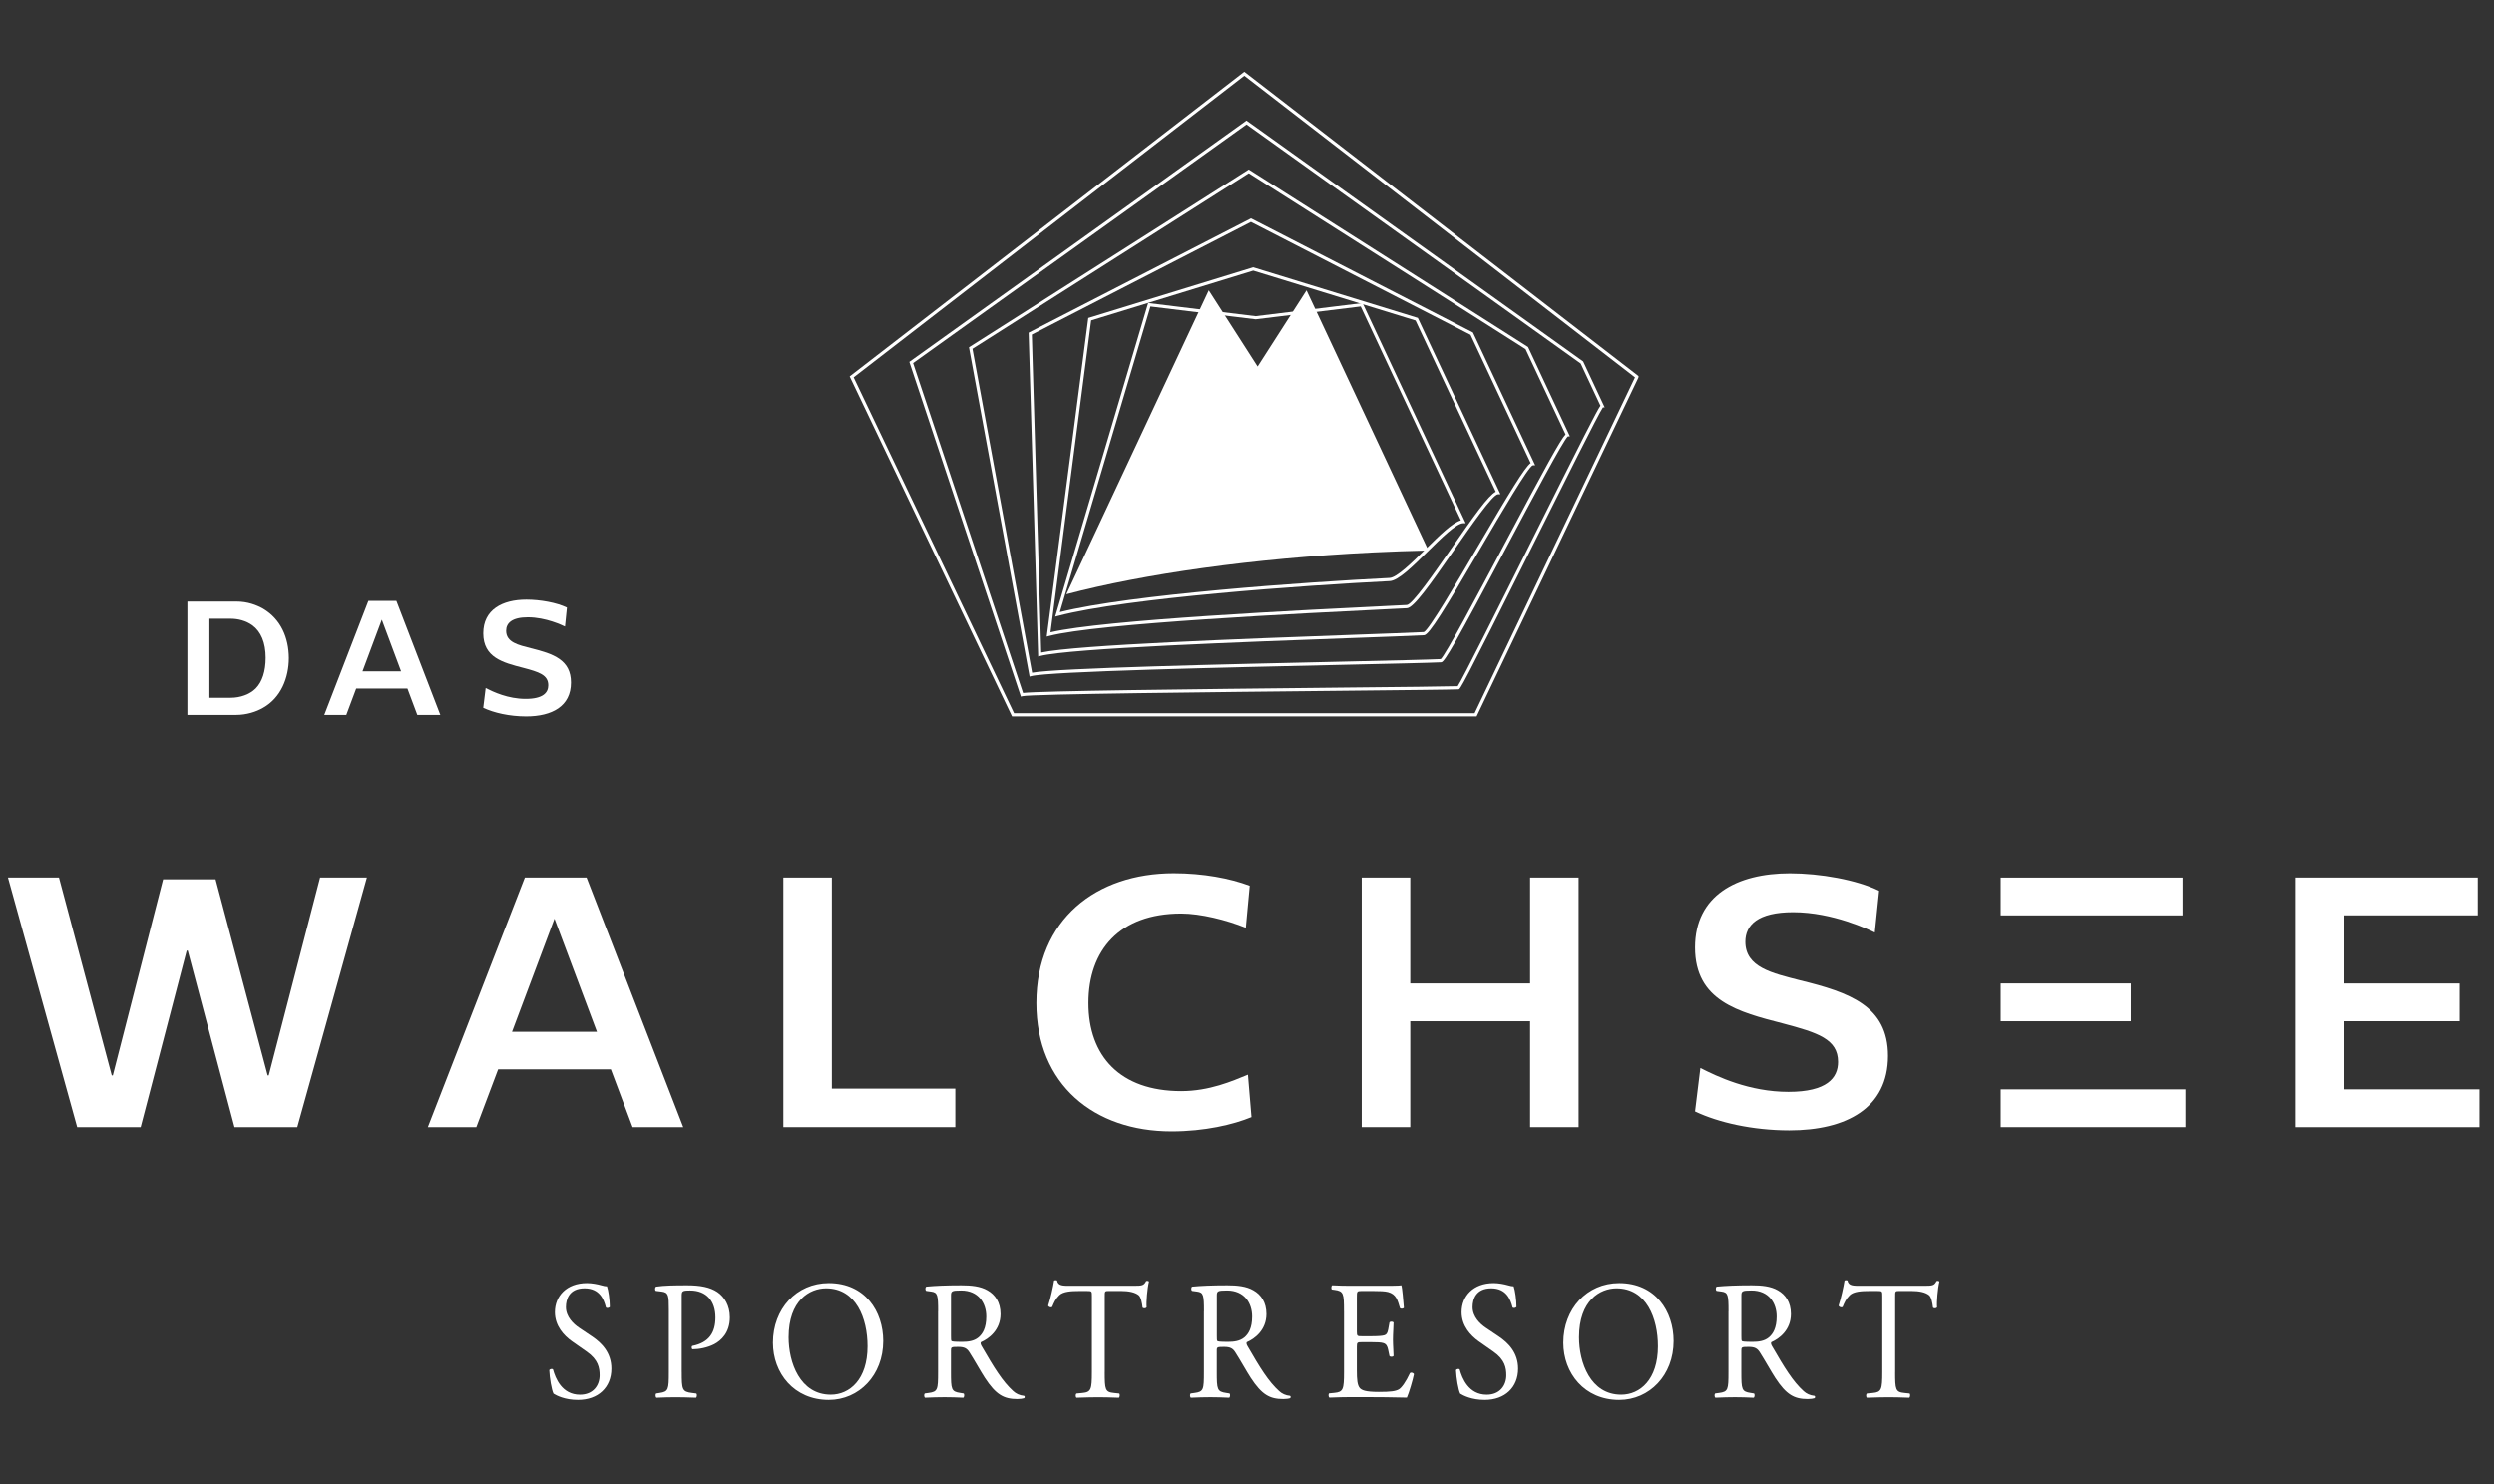 <svg width="84" height="50" viewBox="0 0 84 50" fill="none" xmlns="http://www.w3.org/2000/svg">
<rect x="0" y="0" width="84" height="50" fill="#333333" stroke="none"/>
<g clip-path="url(#clip0_407_84)">
<path d="M6.312 20.267H7.956C8.343 20.267 8.638 20.383 8.862 20.508C9.467 20.867 9.724 21.496 9.729 22.167C9.729 22.838 9.462 23.509 8.862 23.848C8.627 23.985 8.299 24.088 7.956 24.088H6.312V20.267ZM7.775 23.51C8.086 23.51 8.408 23.401 8.61 23.199C8.833 22.975 8.948 22.615 8.948 22.162C8.948 21.654 8.79 21.277 8.495 21.064C8.282 20.912 8.015 20.846 7.774 20.846H7.053V23.51H7.775Z" fill="white"/>
<path d="M13.722 23.199H11.997L11.664 24.089H10.922L12.407 20.246H13.351L14.83 24.089H14.055L13.722 23.199ZM13.509 22.62L12.859 20.878L12.209 22.62H13.509Z" fill="white"/>
<path d="M16.275 23.848L16.357 23.183C16.614 23.313 17.105 23.548 17.705 23.548C18.295 23.548 18.465 23.335 18.465 23.09C18.465 22.741 18.154 22.642 17.619 22.501C16.942 22.326 16.276 22.157 16.276 21.338C16.276 20.542 16.915 20.203 17.729 20.203C18.187 20.203 18.75 20.302 19.093 20.471L19.028 21.109C18.946 21.071 18.39 20.798 17.778 20.798C17.238 20.798 17.046 20.995 17.046 21.252C17.046 21.645 17.461 21.732 17.881 21.841C18.64 22.027 19.23 22.234 19.23 22.998C19.23 23.795 18.596 24.139 17.717 24.139C17.155 24.138 16.63 24.017 16.275 23.848Z" fill="white"/>
<path d="M12.357 29.564L10.013 37.976H7.898L6.324 32.028H6.288L4.738 37.976H2.599L0.268 29.564H1.986L3.764 36.233H3.8L5.494 29.624H7.261L9.015 36.233H9.051L10.781 29.564H12.357Z" fill="white"/>
<path d="M20.574 36.028H16.777L16.043 37.976H14.409L17.677 29.564H19.756L23.012 37.976H21.306L20.574 36.028ZM20.105 34.762L18.675 30.95L17.245 34.762H20.105Z" fill="white"/>
<path d="M28.018 36.678H32.175V37.976H26.384V29.564H28.018V36.678Z" fill="white"/>
<path d="M34.906 33.794C34.906 30.971 36.925 29.42 39.533 29.42C40.518 29.42 41.42 29.588 42.092 29.841L41.96 31.258C41.311 30.994 40.434 30.777 39.785 30.777C37.705 30.777 36.66 32.015 36.66 33.793C36.66 35.572 37.718 36.762 39.785 36.762C40.734 36.762 41.503 36.425 42.031 36.208L42.151 37.638C41.539 37.891 40.577 38.119 39.46 38.119C36.853 38.12 34.906 36.546 34.906 33.794Z" fill="white"/>
<path d="M53.169 37.976H51.535V34.407H47.498V37.976H45.863V29.564H47.498V33.133H51.535V29.564H53.169V37.976Z" fill="white"/>
<path d="M57.089 37.447L57.269 35.982C57.834 36.27 58.916 36.787 60.237 36.787C61.535 36.787 61.907 36.318 61.907 35.778C61.907 35.008 61.222 34.792 60.045 34.48C58.555 34.095 57.089 33.723 57.089 31.921C57.089 30.167 58.495 29.422 60.285 29.422C61.295 29.422 62.532 29.638 63.29 30.011L63.145 31.417C62.965 31.332 61.74 30.732 60.394 30.732C59.205 30.732 58.784 31.164 58.784 31.729C58.784 32.594 59.697 32.787 60.622 33.027C62.292 33.435 63.59 33.892 63.59 35.574C63.59 37.328 62.196 38.086 60.262 38.086C59.024 38.084 57.87 37.82 57.089 37.447Z" fill="white"/>
<path d="M83.454 30.838H78.96V33.133H82.842V34.407H78.96V36.703H83.55V37.976H77.326V29.564H83.454V30.838Z" fill="white"/>
<path d="M71.769 33.133H67.385V34.407H71.769V33.133Z" fill="white"/>
<path d="M73.513 29.565H67.385V30.839H73.513V29.565Z" fill="white"/>
<path d="M73.609 36.703H67.385V37.976H73.609V36.703Z" fill="white"/>
<path d="M19.466 47.167C19.021 47.167 18.741 47.018 18.642 46.956C18.578 46.83 18.509 46.427 18.499 46.159C18.526 46.119 18.605 46.108 18.626 46.142C18.705 46.432 18.922 46.991 19.535 46.991C19.978 46.991 20.195 46.678 20.195 46.336C20.195 46.086 20.147 45.807 19.762 45.539L19.26 45.187C18.996 44.999 18.689 44.674 18.689 44.208C18.689 43.667 19.08 43.228 19.767 43.228C19.931 43.228 20.121 43.263 20.258 43.303C20.326 43.325 20.401 43.337 20.443 43.337C20.491 43.473 20.538 43.792 20.538 44.031C20.517 44.065 20.432 44.082 20.407 44.047C20.338 43.774 20.195 43.404 19.688 43.404C19.17 43.404 19.06 43.774 19.06 44.036C19.06 44.366 19.313 44.605 19.509 44.736L19.931 45.02C20.264 45.242 20.591 45.572 20.591 46.112C20.591 46.74 20.152 47.167 19.466 47.167Z" fill="white"/>
<path d="M22.962 46.222C22.962 46.819 22.972 46.893 23.311 46.933L23.453 46.951C23.485 46.979 23.474 47.076 23.442 47.093C23.142 47.083 22.966 47.077 22.756 47.077C22.533 47.077 22.343 47.083 22.111 47.093C22.079 47.077 22.068 46.985 22.1 46.951L22.211 46.933C22.517 46.888 22.527 46.82 22.527 46.222V44.122C22.527 43.638 22.517 43.541 22.279 43.513L22.089 43.49C22.052 43.456 22.057 43.37 22.1 43.347C22.38 43.307 22.707 43.302 23.146 43.302C23.584 43.302 23.912 43.364 24.16 43.529C24.403 43.694 24.582 43.99 24.582 44.383C24.582 44.906 24.282 45.168 24.054 45.288C23.822 45.407 23.541 45.458 23.325 45.458C23.288 45.442 23.288 45.356 23.32 45.345C23.891 45.231 24.096 44.884 24.096 44.388C24.096 43.836 23.796 43.477 23.246 43.477C22.966 43.477 22.961 43.5 22.961 43.682V46.222H22.962Z" fill="white"/>
<path d="M26.033 45.237C26.033 44.099 26.826 43.228 27.914 43.228C29.135 43.228 29.747 44.178 29.747 45.181C29.747 46.331 28.934 47.167 27.914 47.167C26.741 47.167 26.033 46.262 26.033 45.237ZM29.219 45.357C29.219 44.417 28.833 43.404 27.824 43.404C27.275 43.404 26.561 43.808 26.561 45.055C26.561 45.898 26.942 46.99 27.983 46.99C28.616 46.99 29.219 46.477 29.219 45.357Z" fill="white"/>
<path d="M31.596 44.178C31.596 43.638 31.58 43.541 31.363 43.513L31.194 43.49C31.157 43.462 31.157 43.37 31.199 43.347C31.495 43.319 31.86 43.302 32.377 43.302C32.705 43.302 33.017 43.33 33.26 43.472C33.513 43.615 33.698 43.871 33.698 44.269C33.698 44.81 33.302 45.106 33.038 45.219C33.011 45.253 33.038 45.31 33.064 45.356C33.487 46.09 33.767 46.545 34.126 46.87C34.216 46.956 34.347 47.017 34.49 47.029C34.517 47.04 34.522 47.086 34.495 47.109C34.447 47.126 34.362 47.138 34.263 47.138C33.813 47.138 33.544 46.995 33.169 46.42C33.032 46.209 32.815 45.817 32.651 45.561C32.572 45.436 32.487 45.378 32.276 45.378C32.038 45.378 32.028 45.384 32.028 45.503V46.221C32.028 46.818 32.038 46.887 32.344 46.932L32.455 46.95C32.487 46.978 32.476 47.075 32.444 47.093C32.207 47.082 32.027 47.076 31.816 47.076C31.594 47.076 31.403 47.082 31.156 47.093C31.124 47.076 31.113 46.99 31.145 46.95L31.277 46.932C31.584 46.892 31.594 46.819 31.594 46.221V44.178H31.596ZM32.029 44.992C32.029 45.095 32.029 45.157 32.045 45.18C32.061 45.197 32.14 45.208 32.409 45.208C32.599 45.208 32.8 45.186 32.953 45.06C33.096 44.941 33.218 44.742 33.218 44.354C33.218 43.904 32.958 43.477 32.373 43.477C32.045 43.477 32.029 43.5 32.029 43.66V44.992Z" fill="white"/>
<path d="M37.21 46.222C37.21 46.819 37.221 46.905 37.527 46.933L37.696 46.951C37.728 46.973 37.717 47.076 37.685 47.093C37.384 47.083 37.204 47.077 36.994 47.077C36.782 47.077 36.597 47.083 36.259 47.093C36.228 47.077 36.218 46.98 36.259 46.951L36.449 46.933C36.751 46.905 36.777 46.82 36.777 46.222V43.678C36.777 43.501 36.777 43.495 36.619 43.495H36.328C36.101 43.495 35.81 43.506 35.678 43.638C35.551 43.763 35.499 43.888 35.44 44.03C35.399 44.064 35.324 44.036 35.303 43.99C35.387 43.733 35.467 43.369 35.504 43.142C35.519 43.131 35.589 43.125 35.604 43.142C35.635 43.324 35.809 43.318 36.053 43.318H38.193C38.478 43.318 38.525 43.307 38.605 43.159C38.632 43.148 38.69 43.153 38.7 43.176C38.642 43.409 38.605 43.87 38.621 44.041C38.6 44.087 38.51 44.087 38.484 44.052C38.468 43.909 38.431 43.699 38.352 43.636C38.23 43.539 38.029 43.493 37.739 43.493H37.364C37.206 43.493 37.211 43.499 37.211 43.687V46.222H37.21Z" fill="white"/>
<path d="M40.552 44.178C40.552 43.638 40.536 43.541 40.319 43.513L40.15 43.49C40.114 43.462 40.114 43.37 40.155 43.347C40.451 43.319 40.816 43.302 41.334 43.302C41.661 43.302 41.973 43.33 42.216 43.472C42.469 43.615 42.654 43.871 42.654 44.269C42.654 44.81 42.258 45.106 41.993 45.219C41.967 45.253 41.993 45.31 42.02 45.356C42.443 46.09 42.723 46.545 43.082 46.87C43.172 46.956 43.303 47.017 43.446 47.029C43.473 47.04 43.478 47.086 43.451 47.109C43.404 47.126 43.319 47.138 43.218 47.138C42.769 47.138 42.5 46.995 42.125 46.42C41.988 46.209 41.771 45.817 41.607 45.561C41.528 45.436 41.444 45.378 41.232 45.378C40.994 45.378 40.983 45.384 40.983 45.503V46.221C40.983 46.818 40.994 46.887 41.3 46.932L41.411 46.95C41.443 46.978 41.432 47.075 41.4 47.093C41.163 47.082 40.983 47.076 40.772 47.076C40.55 47.076 40.359 47.082 40.112 47.093C40.08 47.076 40.069 46.99 40.101 46.95L40.233 46.932C40.54 46.892 40.55 46.819 40.55 46.221V44.178H40.552ZM40.985 44.992C40.985 45.095 40.985 45.157 41.001 45.18C41.017 45.197 41.096 45.208 41.365 45.208C41.555 45.208 41.756 45.186 41.909 45.06C42.052 44.941 42.173 44.742 42.173 44.354C42.173 43.904 41.914 43.477 41.328 43.477C41.001 43.477 40.985 43.5 40.985 43.66V44.992Z" fill="white"/>
<path d="M45.265 44.172C45.265 43.58 45.254 43.495 44.943 43.455L44.858 43.444C44.826 43.421 44.837 43.318 44.868 43.302C45.095 43.313 45.275 43.318 45.492 43.318H46.485C46.823 43.318 47.135 43.318 47.198 43.302C47.23 43.398 47.262 43.808 47.283 44.058C47.263 44.093 47.178 44.104 47.151 44.069C47.072 43.802 47.024 43.602 46.749 43.528C46.638 43.5 46.469 43.494 46.237 43.494H45.857C45.698 43.494 45.698 43.505 45.698 43.722V44.86C45.698 45.019 45.714 45.019 45.873 45.019H46.179C46.401 45.019 46.565 45.008 46.628 44.985C46.692 44.962 46.728 44.928 46.755 44.786L46.797 44.553C46.824 44.518 46.913 44.518 46.935 44.558C46.935 44.695 46.914 44.917 46.914 45.133C46.914 45.338 46.935 45.554 46.935 45.68C46.914 45.72 46.824 45.72 46.797 45.686L46.75 45.464C46.729 45.362 46.692 45.277 46.586 45.248C46.512 45.225 46.385 45.219 46.179 45.219H45.873C45.714 45.219 45.698 45.225 45.698 45.373V46.175C45.698 46.477 45.714 46.67 45.798 46.767C45.862 46.835 45.972 46.898 46.438 46.898C46.844 46.898 46.998 46.875 47.114 46.812C47.209 46.755 47.352 46.556 47.489 46.259C47.527 46.231 47.6 46.248 47.622 46.299C47.584 46.498 47.453 46.937 47.384 47.09C46.908 47.079 46.438 47.073 45.968 47.073H45.493C45.266 47.073 45.087 47.079 44.775 47.09C44.743 47.073 44.733 46.982 44.764 46.947L44.938 46.93C45.239 46.902 45.266 46.817 45.266 46.218V44.172H45.265Z" fill="white"/>
<path d="M50.005 47.167C49.561 47.167 49.281 47.018 49.181 46.956C49.117 46.83 49.049 46.427 49.038 46.159C49.065 46.119 49.144 46.108 49.165 46.142C49.244 46.432 49.461 46.991 50.074 46.991C50.517 46.991 50.734 46.678 50.734 46.336C50.734 46.086 50.686 45.807 50.301 45.539L49.799 45.187C49.535 44.999 49.228 44.674 49.228 44.208C49.228 43.667 49.619 43.228 50.306 43.228C50.469 43.228 50.66 43.263 50.797 43.303C50.866 43.325 50.94 43.337 50.982 43.337C51.03 43.473 51.077 43.792 51.077 44.031C51.056 44.065 50.971 44.082 50.945 44.047C50.876 43.774 50.733 43.404 50.226 43.404C49.709 43.404 49.598 43.774 49.598 44.036C49.598 44.366 49.851 44.605 50.047 44.736L50.47 45.02C50.802 45.242 51.131 45.572 51.131 46.112C51.131 46.74 50.691 47.167 50.005 47.167Z" fill="white"/>
<path d="M52.654 45.237C52.654 44.099 53.447 43.228 54.535 43.228C55.755 43.228 56.368 44.178 56.368 45.181C56.368 46.331 55.555 47.167 54.535 47.167C53.363 47.167 52.654 46.262 52.654 45.237ZM55.84 45.357C55.84 44.417 55.454 43.404 54.445 43.404C53.896 43.404 53.183 43.808 53.183 45.055C53.183 45.898 53.563 46.99 54.604 46.99C55.239 46.99 55.84 46.477 55.84 45.357Z" fill="white"/>
<path d="M58.217 44.178C58.217 43.638 58.201 43.541 57.984 43.513L57.815 43.49C57.779 43.462 57.779 43.37 57.82 43.347C58.116 43.319 58.481 43.302 58.999 43.302C59.326 43.302 59.638 43.33 59.881 43.472C60.134 43.615 60.319 43.871 60.319 44.269C60.319 44.81 59.923 45.106 59.659 45.219C59.632 45.253 59.659 45.31 59.685 45.356C60.108 46.09 60.388 46.545 60.747 46.87C60.837 46.956 60.969 47.017 61.111 47.029C61.138 47.04 61.143 47.086 61.116 47.109C61.069 47.126 60.984 47.138 60.884 47.138C60.434 47.138 60.165 46.995 59.79 46.42C59.653 46.209 59.436 45.817 59.272 45.561C59.193 45.436 59.109 45.378 58.897 45.378C58.659 45.378 58.649 45.384 58.649 45.503V46.221C58.649 46.818 58.659 46.887 58.965 46.932L59.076 46.95C59.108 46.978 59.097 47.075 59.065 47.093C58.828 47.082 58.648 47.076 58.437 47.076C58.215 47.076 58.024 47.082 57.777 47.093C57.745 47.076 57.734 46.99 57.766 46.95L57.899 46.932C58.205 46.892 58.215 46.819 58.215 46.221V44.178H58.217ZM58.65 44.992C58.65 45.095 58.65 45.157 58.666 45.18C58.682 45.197 58.761 45.208 59.03 45.208C59.22 45.208 59.421 45.186 59.574 45.06C59.717 44.941 59.839 44.742 59.839 44.354C59.839 43.904 59.579 43.477 58.994 43.477C58.666 43.477 58.65 43.5 58.65 43.66V44.992Z" fill="white"/>
<path d="M63.831 46.222C63.831 46.819 63.842 46.905 64.148 46.933L64.317 46.951C64.349 46.973 64.338 47.076 64.306 47.093C64.005 47.083 63.825 47.077 63.615 47.077C63.404 47.077 63.218 47.083 62.88 47.093C62.849 47.077 62.839 46.98 62.88 46.951L63.071 46.933C63.372 46.905 63.398 46.82 63.398 46.222V43.678C63.398 43.501 63.398 43.495 63.24 43.495H62.949C62.722 43.495 62.431 43.506 62.299 43.638C62.172 43.763 62.12 43.888 62.061 44.03C62.02 44.064 61.946 44.036 61.924 43.99C62.008 43.733 62.088 43.369 62.125 43.142C62.141 43.131 62.21 43.125 62.225 43.142C62.256 43.324 62.431 43.318 62.674 43.318H64.814C65.099 43.318 65.146 43.307 65.226 43.159C65.253 43.148 65.311 43.153 65.321 43.176C65.263 43.409 65.226 43.87 65.242 44.041C65.221 44.087 65.131 44.087 65.105 44.052C65.089 43.909 65.052 43.699 64.973 43.636C64.851 43.539 64.65 43.493 64.361 43.493H63.986C63.827 43.493 63.832 43.499 63.832 43.687V46.222H63.831Z" fill="white"/>
<path d="M49.733 24.138H34.086L34.071 24.108L28.617 12.683L28.651 12.657L41.91 2.417L41.942 2.442L55.188 12.672L55.183 12.723L49.733 24.138ZM34.154 24.031H49.666L55.068 12.715L41.91 2.552L28.751 12.715L34.154 24.031Z" fill="white"/>
<path d="M34.385 23.472L34.369 23.424L30.626 12.193L41.984 4.062L42.015 4.085L53.322 12.178L54.047 13.726L53.988 13.727C53.837 13.947 52.654 16.315 51.608 18.41C49.207 23.222 49.185 23.223 49.122 23.226C48.898 23.237 47.261 23.254 45.188 23.275C41.019 23.318 34.718 23.383 34.433 23.458L34.385 23.472ZM30.753 12.234L34.457 23.348C35.053 23.279 39.869 23.224 45.188 23.168C47.203 23.148 48.806 23.131 49.097 23.12C49.248 22.902 50.451 20.493 51.515 18.363C53.368 14.652 53.781 13.846 53.904 13.67L53.239 12.248L41.985 4.194L30.753 12.234Z" fill="white"/>
<path d="M34.677 22.797L32.635 11.702L32.666 11.682L42.06 5.71L42.088 5.728L51.466 11.691L51.473 11.705L52.876 14.702L52.807 14.703C52.648 14.847 51.63 16.762 50.731 18.453C49.045 21.624 48.656 22.31 48.543 22.315C48.146 22.335 46.858 22.363 45.228 22.4C41.291 22.488 35.34 22.622 34.732 22.782L34.677 22.797ZM32.753 11.752L34.762 22.666C35.622 22.509 41.382 22.379 45.226 22.293C46.84 22.256 48.117 22.227 48.526 22.207C48.687 22.067 49.722 20.12 50.636 18.401C52.086 15.673 52.556 14.822 52.729 14.637L51.382 11.763L42.06 5.836L32.753 11.752Z" fill="white"/>
<path d="M34.967 22.122L34.645 11.208L34.675 11.193L42.135 7.358L42.159 7.37L49.61 11.202L51.706 15.675L51.624 15.677C51.468 15.734 50.572 17.263 49.853 18.492C48.671 20.509 48.135 21.394 47.964 21.402C47.498 21.426 46.642 21.457 45.558 21.496C41.995 21.626 36.03 21.843 35.031 22.104L34.967 22.122ZM34.753 11.273L35.069 21.986C36.248 21.728 42.056 21.517 45.554 21.389C46.635 21.35 47.489 21.318 47.955 21.296C48.124 21.23 49.031 19.682 49.76 18.438C50.871 16.541 51.348 15.761 51.553 15.602L49.528 11.28L42.133 7.478L34.753 11.273Z" fill="white"/>
<path d="M35.255 21.448L36.655 10.713L36.688 10.703L42.209 9.006L47.753 10.711L50.536 16.65L50.453 16.652C50.275 16.656 49.553 17.698 48.974 18.534C48.136 19.744 47.61 20.48 47.386 20.492L46.878 20.517C43.912 20.662 36.966 21 35.331 21.428L35.255 21.448ZM36.752 10.795L35.382 21.304C37.156 20.882 43.948 20.551 46.873 20.408L47.381 20.383C47.568 20.374 48.299 19.319 48.886 18.473C49.632 17.396 50.127 16.695 50.378 16.566L47.676 10.798L42.21 9.118L36.752 10.795Z" fill="white"/>
<path d="M35.54 20.775L35.567 20.684L38.671 10.21L42.291 10.653L45.892 10.211L49.365 17.625L49.282 17.627C49.047 17.632 48.538 18.136 48.089 18.58C47.578 19.087 47.094 19.565 46.807 19.579C43.95 19.72 37.938 20.147 35.632 20.751L35.54 20.775ZM38.748 10.327L35.697 20.623C38.075 20.029 43.978 19.611 46.803 19.472C47.048 19.459 47.562 18.952 48.015 18.503C48.479 18.044 48.919 17.608 49.204 17.531L45.829 10.326L42.292 10.758L38.748 10.327Z" fill="white"/>
<path d="M46.224 18.613C46.864 18.582 47.492 18.56 48.11 18.547L44.004 9.782L42.358 12.349L40.713 9.782L35.916 20.022C38.525 19.337 42.172 18.813 46.224 18.613Z" fill="white"/>
</g>
<defs>
<clipPath id="clip0_407_84">
<rect width="83.333" height="50" fill="white" transform="translate(0.178)"/>
</clipPath>
</defs>
</svg>
